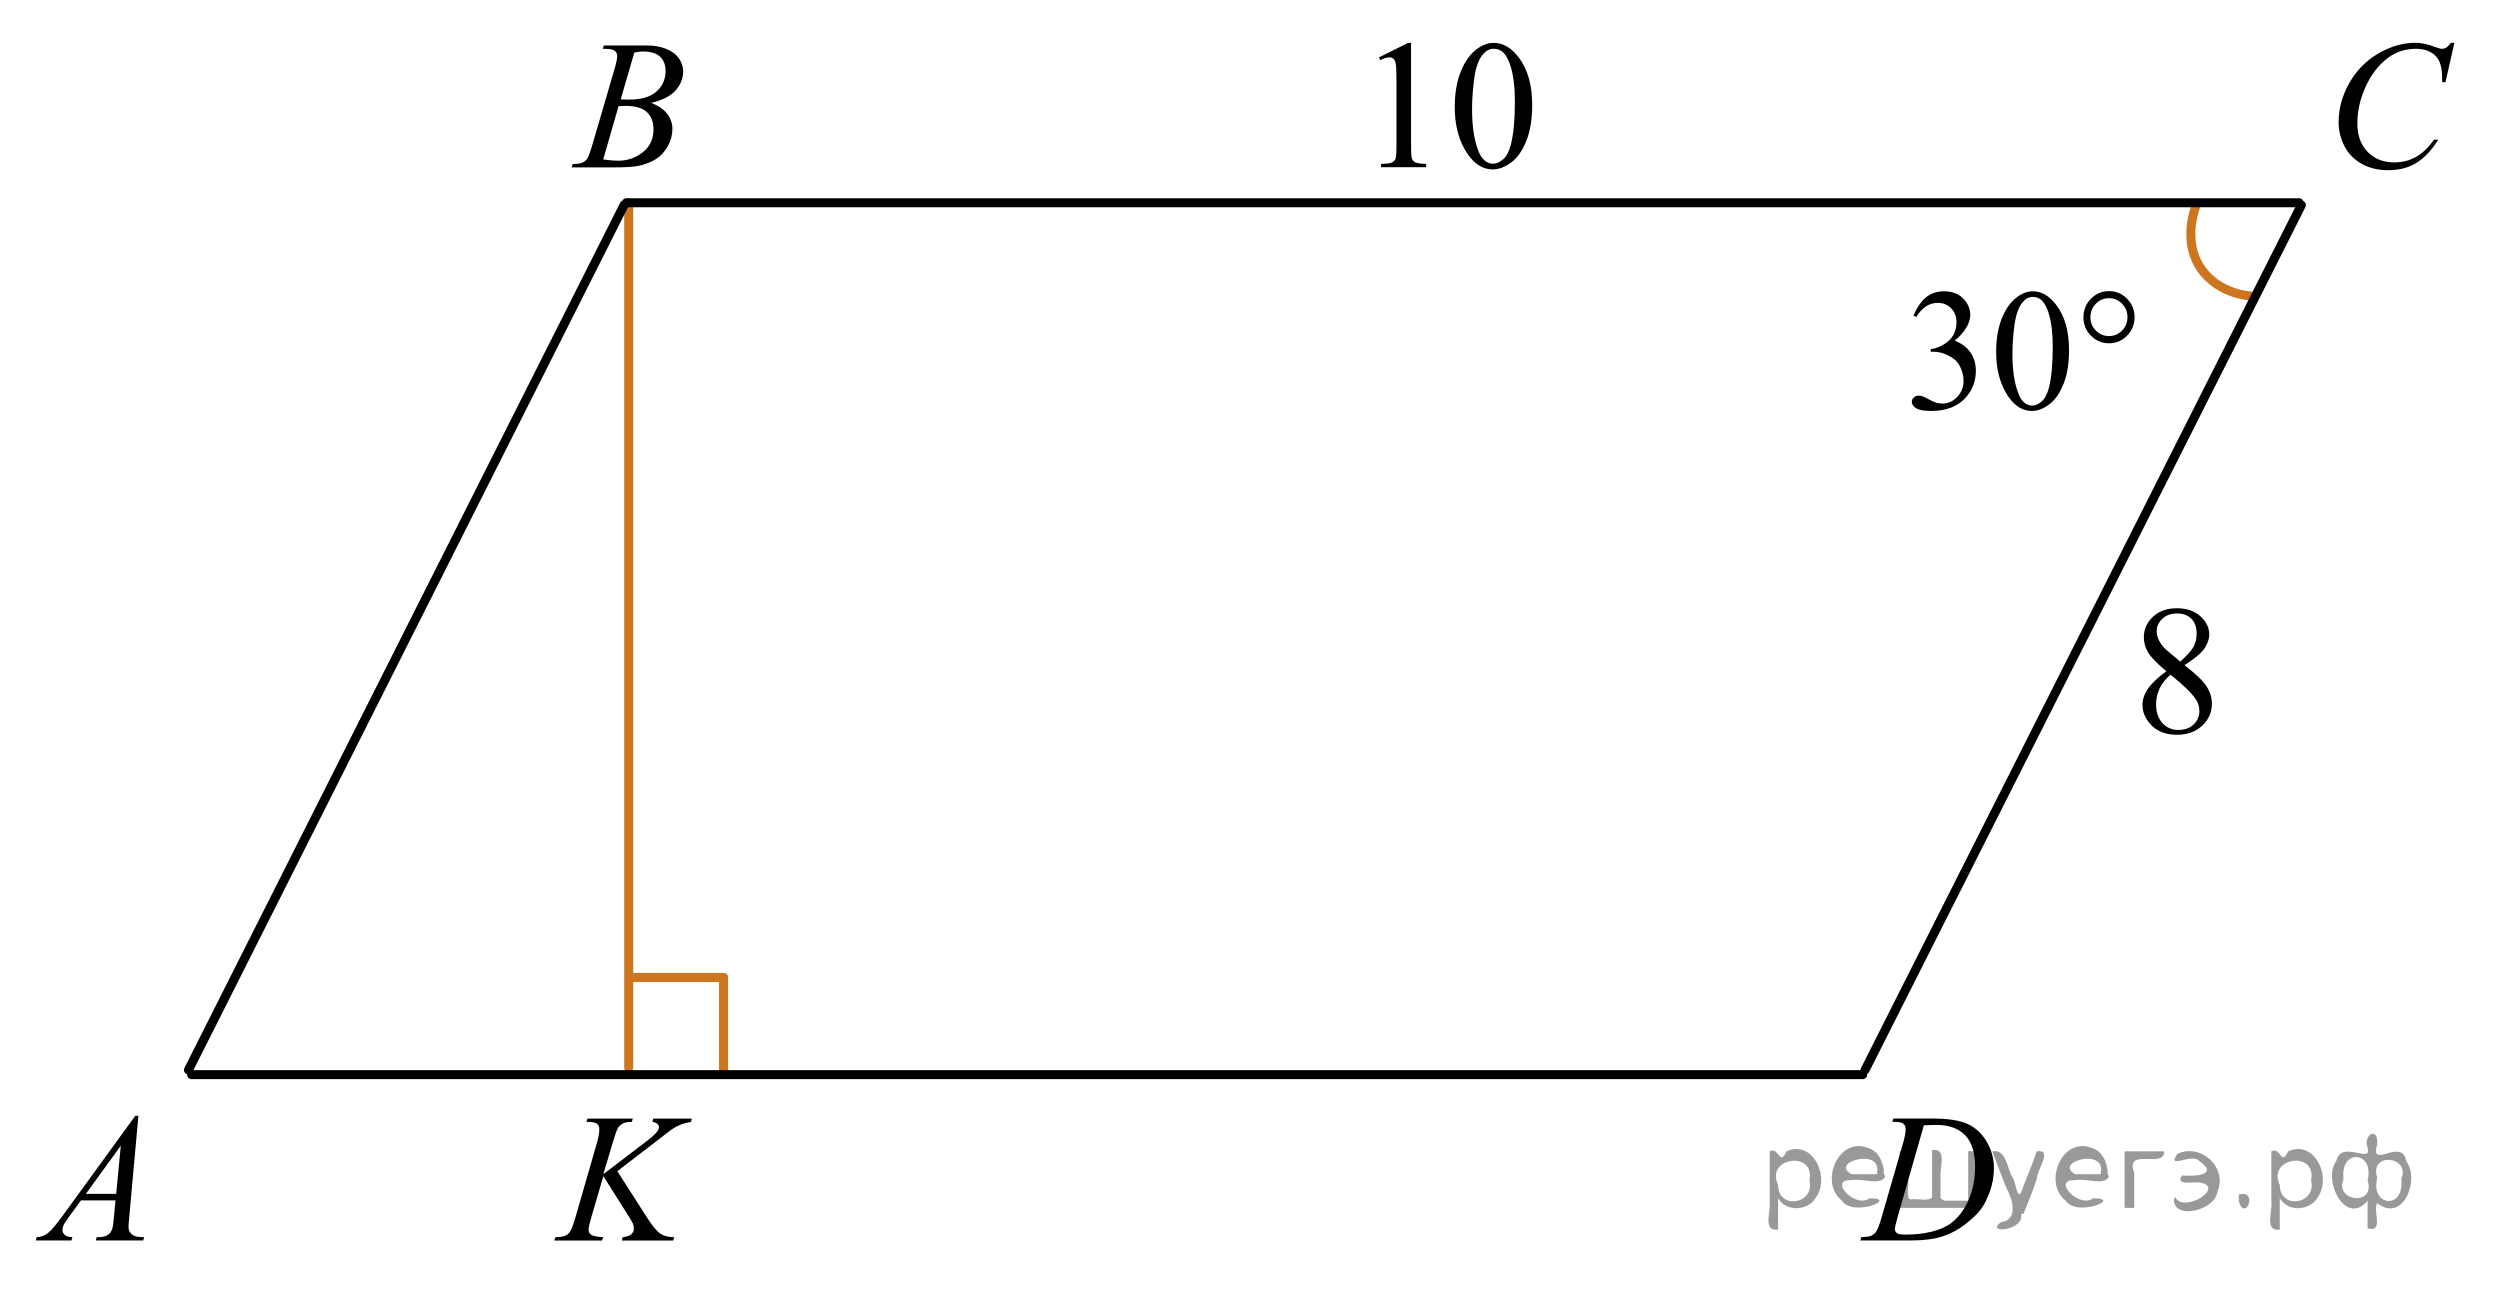 <?xml version="1.0" encoding="utf-8"?>
<!-- Generator: Adobe Illustrator 27.2.0, SVG Export Plug-In . SVG Version: 6.00 Build 0)  -->
<svg version="1.1" id="Слой_1" xmlns="http://www.w3.org/2000/svg" xmlns:xlink="http://www.w3.org/1999/xlink" x="0px" y="0px"
	 width="207.805px" height="107.807px" viewBox="0 0 207.805 107.807" enable-background="new 0 0 207.805 107.807"
	 xml:space="preserve">
<line fill="none" stroke="#CC761F" stroke-width="0.75" stroke-linecap="round" stroke-linejoin="round" stroke-miterlimit="8" x1="52.26" y1="88.743" x2="52.26" y2="16.853"/>
<path fill="none" stroke="#CC761F" stroke-width="0.75" stroke-linecap="round" stroke-linejoin="round" stroke-miterlimit="10" d="
	M182.552,17.048c0,0-1.203,2.874,0.347,5.202c1.549,2.33,4.369,2.368,4.369,2.368"/>
<g>
	
		<line fill="none" stroke="#CC761F" stroke-width="0.75" stroke-linecap="round" stroke-linejoin="round" stroke-miterlimit="10" x1="60.142" y1="81.249" x2="60.142" y2="88.939"/>
	
		<line fill="none" stroke="#CC761F" stroke-width="0.75" stroke-linecap="round" stroke-linejoin="round" stroke-miterlimit="10" x1="52.455" y1="81.249" x2="60.142" y2="81.249"/>
</g>
<line fill="none" stroke="#000000" stroke-width="0.75" stroke-linecap="round" stroke-linejoin="round" stroke-miterlimit="8" x1="52.065" y1="16.853" x2="191.101" y2="16.853"/>
<line fill="none" stroke="#000000" stroke-width="0.75" stroke-linecap="round" stroke-linejoin="round" stroke-miterlimit="8" x1="15.925" y1="89.327" x2="154.83" y2="89.327"/>
<line fill="none" stroke="#000000" stroke-width="0.75" stroke-linecap="round" stroke-linejoin="round" stroke-miterlimit="8" x1="155.025" y1="88.939" x2="191.295" y2="17.048"/>
<line fill="none" stroke="#000000" stroke-width="0.75" stroke-linecap="round" stroke-linejoin="round" stroke-miterlimit="8" x1="15.665" y1="88.939" x2="51.87" y2="17.048"/>
<g>
	<g>
		<defs>
			<rect id="SVGID_1_" x="156.399" y="20.833" width="24.442" height="17.095"/>
		</defs>
		<clipPath id="SVGID_00000101099593406821366470000013292169477374740402_">
			<use xlink:href="#SVGID_1_"  overflow="visible"/>
		</clipPath>
		<g clip-path="url(#SVGID_00000101099593406821366470000013292169477374740402_)">
			<path d="M159.055,26.233c0.267-0.645,0.604-1.143,1.012-1.494c0.408-0.351,0.916-0.526,1.523-0.526
				c0.751,0,1.327,0.25,1.728,0.749c0.304,0.372,0.456,0.77,0.456,1.193c0,0.697-0.429,1.417-1.285,2.162
				c0.575,0.23,1.011,0.56,1.306,0.989c0.295,0.428,0.442,0.932,0.442,1.511c0,0.829-0.258,1.547-0.774,2.154
				c-0.672,0.791-1.646,1.187-2.922,1.187c-0.631,0-1.061-0.08-1.289-0.24s-0.342-0.332-0.342-0.516c0-0.136,0.055-0.256,0.162-0.36
				c0.108-0.104,0.239-0.156,0.391-0.156c0.115,0,0.232,0.019,0.353,0.057c0.078,0.024,0.256,0.109,0.532,0.258
				c0.276,0.149,0.467,0.237,0.573,0.265c0.17,0.052,0.353,0.078,0.546,0.078c0.47,0,0.878-0.186,1.227-0.558
				c0.348-0.372,0.521-0.813,0.521-1.321c0-0.372-0.081-0.734-0.242-1.088c-0.12-0.264-0.251-0.463-0.394-0.6
				c-0.198-0.188-0.47-0.359-0.815-0.512c-0.346-0.153-0.697-0.229-1.057-0.229h-0.222v-0.213c0.364-0.047,0.729-0.181,1.096-0.402
				c0.366-0.222,0.632-0.487,0.798-0.798s0.248-0.652,0.248-1.024c0-0.485-0.148-0.877-0.445-1.176
				c-0.297-0.299-0.667-0.448-1.108-0.448c-0.715,0-1.311,0.391-1.79,1.172L159.055,26.233z"/>
			<path d="M165.924,29.256c0-1.092,0.161-2.033,0.483-2.821s0.75-1.376,1.285-1.762c0.414-0.306,0.843-0.459,1.285-0.459
				c0.718,0,1.363,0.375,1.934,1.123c0.715,0.928,1.071,2.185,1.071,3.772c0,1.111-0.156,2.055-0.47,2.832
				c-0.314,0.777-0.713,1.341-1.198,1.692c-0.486,0.351-0.955,0.526-1.406,0.526c-0.894,0-1.638-0.539-2.231-1.617
				C166.175,31.632,165.924,30.537,165.924,29.256z M167.278,29.433c0,1.318,0.159,2.395,0.477,3.228
				c0.263,0.702,0.654,1.052,1.175,1.052c0.249,0,0.507-0.114,0.773-0.343c0.268-0.228,0.47-0.611,0.608-1.147
				c0.212-0.81,0.317-1.952,0.317-3.426c0-1.092-0.11-2.003-0.331-2.733c-0.166-0.542-0.38-0.925-0.643-1.151
				c-0.189-0.155-0.417-0.233-0.685-0.233c-0.313,0-0.592,0.144-0.836,0.431c-0.331,0.391-0.557,1.005-0.677,1.844
				C167.338,27.791,167.278,28.618,167.278,29.433z"/>
		</g>
	</g>
	<g>
		<defs>
			
				<rect id="SVGID_00000038412395269292344780000014885332414619539076_" x="156.399" y="20.833" width="24.442" height="17.095"/>
		</defs>
		<clipPath id="SVGID_00000037684503861904134790000005702925512755093678_">
			<use xlink:href="#SVGID_00000038412395269292344780000014885332414619539076_"  overflow="visible"/>
		</clipPath>
		<g clip-path="url(#SVGID_00000037684503861904134790000005702925512755093678_)">
			<path d="M177.429,26.367c0,0.598-0.208,1.109-0.622,1.533c-0.415,0.424-0.914,0.636-1.499,0.636
				c-0.59,0-1.092-0.212-1.507-0.636c-0.414-0.424-0.621-0.935-0.621-1.533c0-0.598,0.207-1.109,0.621-1.533
				c0.415-0.424,0.917-0.635,1.507-0.635c0.585,0,1.084,0.211,1.499,0.635C177.22,25.258,177.429,25.769,177.429,26.367z
				 M176.84,26.36c0-0.433-0.149-0.804-0.449-1.112c-0.299-0.309-0.663-0.463-1.091-0.463c-0.424,0-0.787,0.154-1.089,0.463
				c-0.302,0.308-0.452,0.679-0.452,1.112c0,0.438,0.15,0.81,0.452,1.116s0.665,0.459,1.089,0.459c0.428,0,0.792-0.153,1.091-0.459
				C176.69,27.17,176.84,26.798,176.84,26.36z"/>
		</g>
	</g>
</g>
<g>
	<g>
		<g>
			<g>
				<g>
					<g>
						<g>
							<g>
								<g>
									<g>
										<g>
											<g>
												<g>
													<defs>
														<rect id="SVGID_00000001649183182966447110000007097857879992145083_" y="89.198" width="15.125" height="16.694"/>
													</defs>
													<clipPath id="SVGID_00000085240889755407728450000016470837556970590088_">
														<use xlink:href="#SVGID_00000001649183182966447110000007097857879992145083_"  overflow="visible"/>
													</clipPath>
													<g clip-path="url(#SVGID_00000085240889755407728450000016470837556970590088_)">
														<g enable-background="new    ">
															<path d="M11.504,92.746l-0.761,8.431c-0.04,0.394-0.059,0.652-0.059,0.777
																c0,0.199,0.037,0.351,0.111,0.456c0.093,0.144,0.22,0.251,0.38,0.321
																c0.16,0.069,0.429,0.104,0.809,0.104l-0.081,0.276H7.959l0.082-0.276h0.17
																c0.32,0,0.581-0.07,0.783-0.209c0.143-0.095,0.253-0.252,0.333-0.472
																c0.054-0.154,0.105-0.518,0.155-1.091l0.118-1.285H6.733l-1.019,1.397
																c-0.231,0.314-0.377,0.539-0.435,0.676c-0.059,0.138-0.089,0.266-0.089,0.386
																c0,0.159,0.064,0.296,0.192,0.41c0.128,0.115,0.34,0.178,0.635,0.188l-0.081,0.276H2.974
																l0.082-0.276c0.364-0.015,0.685-0.139,0.964-0.37c0.278-0.231,0.693-0.727,1.244-1.483l5.982-8.236
																H11.504z M10.042,95.235l-2.903,3.999h2.519L10.042,95.235z"/>
														</g>
													</g>
												</g>
											</g>
										</g>
									</g>
								</g>
							</g>
						</g>
					</g>
				</g>
			</g>
		</g>
	</g>
</g>
<g>
	<g>
		<g>
			<g>
				<g>
					<g>
						<g>
							<g>
								<g>
									<g>
										<g>
											<g>
												<g>
													<g>
														<defs>
															
																<rect id="SVGID_00000021104979394378284140000018208595250005600646_" x="44.893" y="0.001" width="15.124" height="16.695"/>
														</defs>
														<clipPath id="SVGID_00000052801414167503446240000005495747919004596871_">
															<use xlink:href="#SVGID_00000021104979394378284140000018208595250005600646_"  overflow="visible"/>
														</clipPath>
														<g clip-path="url(#SVGID_00000052801414167503446240000005495747919004596871_)">
															<g enable-background="new    ">
																<path d="M50.095,4.055l0.103-0.277h3.575c0.601,0,1.136,0.095,1.606,0.284s0.822,0.454,1.056,0.792
																	s0.351,0.697,0.351,1.076c0,0.583-0.208,1.11-0.624,1.581S55.067,8.33,54.127,8.554
																	c0.606,0.231,1.051,0.534,1.336,0.912c0.286,0.379,0.428,0.795,0.428,1.248
																	c0,0.504-0.128,0.984-0.384,1.442c-0.256,0.459-0.585,0.815-0.986,1.069
																	c-0.401,0.254-0.885,0.44-1.451,0.56c-0.404,0.085-1.034,0.127-1.891,0.127h-3.67l0.096-0.276
																	c0.384-0.01,0.645-0.048,0.783-0.112c0.197-0.085,0.337-0.196,0.421-0.336
																	c0.118-0.19,0.276-0.623,0.473-1.301l1.794-6.136c0.153-0.518,0.229-0.882,0.229-1.091
																	c0-0.185-0.068-0.33-0.203-0.438c-0.135-0.107-0.393-0.161-0.771-0.161
																	C50.247,4.062,50.169,4.06,50.095,4.055z M50.139,13.256c0.532,0.069,0.948,0.104,1.248,0.104
																	c0.768,0,1.449-0.234,2.042-0.703c0.593-0.468,0.89-1.103,0.89-1.905
																	c0-0.613-0.184-1.092-0.55-1.435s-0.959-0.516-1.776-0.516c-0.158,0-0.35,0.008-0.576,0.022
																	L50.139,13.256z M51.594,8.263c0.32,0.01,0.551,0.016,0.694,0.016
																	c1.024,0,1.786-0.227,2.286-0.677c0.499-0.451,0.75-1.015,0.75-1.693
																	c0-0.513-0.153-0.913-0.458-1.2s-0.792-0.43-1.462-0.43c-0.177,0-0.403,0.03-0.679,0.09
																	L51.594,8.263z"/>
															</g>
														</g>
													</g>
												</g>
											</g>
										</g>
									</g>
								</g>
							</g>
						</g>
					</g>
				</g>
			</g>
		</g>
	</g>
</g>
<g>
	<g>
		<g>
			<g>
				<g>
					<g>
						<g>
							<g>
								<g>
									<g>
										<g>
											<g>
												<g>
													<g>
														<defs>
															<rect id="SVGID_00000158711188875134956910000016285149382415413679_" x="191.295" width="16.51" height="18.079"/>
														</defs>
														<clipPath id="SVGID_00000164472072930197736050000009572100219106476718_">
															<use xlink:href="#SVGID_00000158711188875134956910000016285149382415413679_"  overflow="visible"/>
														</clipPath>
														<g clip-path="url(#SVGID_00000164472072930197736050000009572100219106476718_)">
															<g enable-background="new    ">
																<path d="M204.016,3.556l-0.746,3.279h-0.266l-0.029-0.822c-0.025-0.299-0.082-0.565-0.17-0.799
																	c-0.09-0.234-0.223-0.437-0.399-0.608c-0.177-0.172-0.401-0.307-0.673-0.403
																	c-0.271-0.097-0.57-0.146-0.9-0.146c-0.883,0-1.653,0.244-2.312,0.732
																	c-0.843,0.623-1.503,1.502-1.98,2.637c-0.395,0.936-0.592,1.885-0.592,2.846
																	c0,0.981,0.283,1.764,0.85,2.349s1.303,0.878,2.209,0.878c0.685,0,1.295-0.154,1.829-0.464
																	c0.534-0.309,1.03-0.784,1.489-1.426h0.348c-0.543,0.871-1.144,1.512-1.803,1.923
																	c-0.66,0.411-1.451,0.616-2.373,0.616c-0.816,0-1.541-0.173-2.172-0.519
																	c-0.631-0.347-1.11-0.833-1.44-1.461c-0.33-0.627-0.495-1.302-0.495-2.023
																	c0-1.105,0.293-2.182,0.879-3.227c0.586-1.046,1.391-1.867,2.412-2.465
																	c1.022-0.598,2.053-0.896,3.093-0.896c0.487,0,1.034,0.117,1.64,0.351
																	c0.267,0.1,0.459,0.149,0.576,0.149c0.119,0,0.223-0.025,0.31-0.075
																	c0.089-0.05,0.236-0.191,0.443-0.426H204.016z"/>
															</g>
														</g>
													</g>
												</g>
											</g>
										</g>
									</g>
								</g>
							</g>
						</g>
					</g>
				</g>
			</g>
		</g>
	</g>
</g>
<g>
	<g>
		<g>
			<g>
				<g>
					<g>
						<g>
							<g>
								<g>
									<g>
										<g>
											<g>
												<g>
													<g>
														<defs>
															
																<rect id="SVGID_00000093153131503489295070000013418288883310083227_" x="152.113" y="89.196" width="16.507" height="16.699"/>
														</defs>
														<clipPath id="SVGID_00000018230528189267546200000011890640414239215281_">
															<use xlink:href="#SVGID_00000093153131503489295070000013418288883310083227_"  overflow="visible"/>
														</clipPath>
														<g clip-path="url(#SVGID_00000018230528189267546200000011890640414239215281_)">
															<g enable-background="new    ">
																<path d="M157.295,93.251l0.089-0.277h3.198c1.355,0,2.358,0.157,3.011,0.472
																	c0.652,0.314,1.174,0.808,1.562,1.483c0.39,0.675,0.584,1.398,0.584,2.171
																	c0,0.662-0.112,1.307-0.336,1.932c-0.225,0.626-0.478,1.126-0.762,1.502
																	c-0.283,0.377-0.718,0.792-1.304,1.245s-1.222,0.788-1.906,1.005s-1.539,0.325-2.563,0.325h-4.24
																	l0.096-0.276c0.389-0.01,0.65-0.045,0.783-0.104c0.197-0.085,0.343-0.199,0.435-0.344
																	c0.144-0.21,0.304-0.631,0.48-1.264l1.773-6.128c0.138-0.483,0.207-0.862,0.207-1.136
																	c0-0.194-0.065-0.345-0.192-0.449s-0.38-0.156-0.754-0.156H157.295z M159.917,93.535l-2.172,7.586
																	c-0.162,0.568-0.243,0.92-0.243,1.054c0,0.08,0.025,0.157,0.077,0.232
																	c0.052,0.074,0.122,0.124,0.211,0.149c0.128,0.045,0.335,0.067,0.62,0.067
																	c0.773,0,1.491-0.081,2.153-0.243c0.663-0.162,1.206-0.402,1.63-0.722
																	c0.601-0.463,1.081-1.101,1.44-1.913s0.539-1.736,0.539-2.772c0-1.171-0.275-2.042-0.827-2.612
																	s-1.357-0.856-2.416-0.856C160.669,93.505,160.331,93.515,159.917,93.535z"/>
															</g>
														</g>
													</g>
												</g>
											</g>
										</g>
									</g>
								</g>
							</g>
						</g>
					</g>
				</g>
			</g>
		</g>
	</g>
</g>
<g>
	<g>
		<g>
			<g>
				<g>
					<g>
						<g>
							<g>
								<g>
									<g>
										<g>
											<g>
												<g>
													<g>
														<defs>
															
																<rect id="SVGID_00000160154971378592262280000008886950416212612029_" x="43.511" y="89.197" width="17.888" height="16.697"/>
														</defs>
														<clipPath id="SVGID_00000152243920060438749120000017279268403008412073_">
															<use xlink:href="#SVGID_00000160154971378592262280000008886950416212612029_"  overflow="visible"/>
														</clipPath>
														<g clip-path="url(#SVGID_00000152243920060438749120000017279268403008412073_)">
															<g enable-background="new    ">
																<path d="M51.314,97.351l2.483,3.879c0.443,0.688,0.81,1.128,1.101,1.319
																	c0.29,0.192,0.672,0.288,1.145,0.288l-0.082,0.276h-4.271l0.066-0.276
																	c0.34-0.035,0.581-0.117,0.721-0.247c0.141-0.129,0.21-0.276,0.21-0.44
																	c0-0.149-0.024-0.294-0.074-0.434c-0.04-0.1-0.182-0.344-0.429-0.732l-2.032-3.222l-0.983,3.356
																	c-0.163,0.538-0.244,0.899-0.244,1.083c0,0.19,0.069,0.334,0.206,0.434
																	c0.138,0.1,0.478,0.167,1.02,0.202l-0.118,0.276h-3.961l0.096-0.276
																	c0.384-0.01,0.643-0.045,0.776-0.104c0.197-0.09,0.342-0.204,0.435-0.344
																	c0.128-0.205,0.286-0.628,0.473-1.27l1.766-6.121c0.133-0.469,0.2-0.845,0.2-1.129
																	c0-0.199-0.063-0.352-0.189-0.456s-0.371-0.157-0.735-0.157h-0.148l0.089-0.276h3.762l-0.074,0.276
																	c-0.31-0.005-0.542,0.03-0.694,0.105c-0.212,0.104-0.367,0.238-0.466,0.403
																	c-0.099,0.164-0.244,0.575-0.436,1.233l-0.776,2.601l3.562-2.713
																	c0.473-0.359,0.784-0.643,0.931-0.853c0.089-0.129,0.133-0.246,0.133-0.351
																	c0-0.09-0.046-0.177-0.137-0.262c-0.091-0.085-0.231-0.14-0.417-0.165l0.074-0.276h3.208
																	l-0.067,0.276c-0.35,0.06-0.644,0.139-0.883,0.235c-0.239,0.098-0.484,0.231-0.735,0.4
																	c-0.074,0.05-0.554,0.418-1.441,1.106L51.314,97.351z"/>
															</g>
														</g>
													</g>
												</g>
											</g>
										</g>
									</g>
								</g>
							</g>
						</g>
					</g>
				</g>
			</g>
		</g>
	</g>
</g>
<g>
	<g>
		<g>
			<g>
				<g>
					<g>
						<g>
							<g>
								<g>
									<g>
										<g>
											<g>
												<g>
													<defs>
														
															<rect id="SVGID_00000052064986694842364740000013740334479269346732_" x="112.018" y="0.001" width="19.13" height="18.078"/>
													</defs>
													<clipPath id="SVGID_00000106105371228272053770000001769936573714455937_">
														<use xlink:href="#SVGID_00000052064986694842364740000013740334479269346732_"  overflow="visible"/>
													</clipPath>
													<g clip-path="url(#SVGID_00000106105371228272053770000001769936573714455937_)">
														<g enable-background="new    ">
															<path d="M114.625,4.765l2.422-1.202h0.242v8.552c0,0.567,0.023,0.921,0.069,1.06
																c0.047,0.14,0.144,0.247,0.29,0.321c0.147,0.074,0.445,0.117,0.895,0.127v0.276h-3.743v-0.276
																c0.47-0.01,0.773-0.051,0.91-0.123s0.232-0.169,0.286-0.291s0.081-0.487,0.081-1.095V6.647
																c0-0.736-0.024-1.21-0.073-1.419c-0.034-0.159-0.097-0.276-0.188-0.351
																c-0.091-0.075-0.199-0.112-0.326-0.112c-0.182,0-0.434,0.077-0.757,0.231L114.625,4.765z"/>
															<path d="M120.922,8.896c0-1.155,0.172-2.15,0.515-2.984c0.342-0.834,0.797-1.455,1.365-1.863
																c0.44-0.324,0.895-0.485,1.365-0.485c0.763,0,1.448,0.396,2.055,1.188
																c0.759,0.981,1.138,2.311,1.138,3.988c0,1.175-0.166,2.174-0.499,2.995s-0.757,1.418-1.273,1.789
																s-1.015,0.557-1.494,0.557c-0.949,0-1.739-0.57-2.37-1.711
																C121.189,11.408,120.922,10.25,120.922,8.896z M122.361,9.082c0,1.395,0.168,2.532,0.506,3.413
																c0.279,0.742,0.695,1.113,1.248,1.113c0.265,0,0.538-0.121,0.822-0.362
																c0.283-0.241,0.499-0.646,0.645-1.214c0.226-0.856,0.338-2.064,0.338-3.623
																c0-1.154-0.117-2.118-0.352-2.891c-0.176-0.572-0.403-0.978-0.683-1.217
																c-0.2-0.164-0.442-0.247-0.727-0.247c-0.333,0-0.629,0.152-0.888,0.456
																c-0.352,0.413-0.593,1.063-0.72,1.949C122.425,7.347,122.361,8.221,122.361,9.082z"/>
														</g>
													</g>
												</g>
											</g>
										</g>
									</g>
								</g>
							</g>
						</g>
					</g>
				</g>
			</g>
		</g>
	</g>
</g>
<g>
	<g>
		<g>
			<g>
				<g>
					<g>
						<g>
							<g>
								<g>
									<g>
										<g>
											<g>
												<g>
													<defs>
														
															<rect id="SVGID_00000173865410091889818390000009602724224135333556_" x="175.368" y="46.995" width="12.355" height="18.08"/>
													</defs>
													<clipPath id="SVGID_00000089556187189818562570000013044061871363004603_">
														<use xlink:href="#SVGID_00000173865410091889818390000009602724224135333556_"  overflow="visible"/>
													</clipPath>
													<g clip-path="url(#SVGID_00000089556187189818562570000013044061871363004603_)">
														<g enable-background="new    ">
															<path d="M180.073,55.795c-0.792-0.657-1.302-1.185-1.53-1.583c-0.229-0.399-0.344-0.812-0.344-1.241
																c0-0.657,0.251-1.224,0.753-1.699s1.168-0.713,1.999-0.713c0.807,0,1.456,0.222,1.948,0.664
																c0.492,0.443,0.738,0.949,0.738,1.517c0,0.379-0.133,0.765-0.398,1.157
																c-0.266,0.394-0.819,0.858-1.66,1.39c0.865,0.678,1.438,1.21,1.719,1.599
																c0.374,0.508,0.56,1.043,0.56,1.605c0,0.712-0.268,1.321-0.804,1.826
																c-0.536,0.506-1.24,0.759-2.11,0.759c-0.949,0-1.69-0.302-2.221-0.904
																c-0.423-0.482-0.635-1.011-0.635-1.583c0-0.448,0.148-0.893,0.446-1.334
																C178.833,56.815,179.346,56.328,180.073,55.795z M180.42,56.08c-0.408,0.349-0.71,0.729-0.907,1.139
																c-0.196,0.411-0.295,0.856-0.295,1.333c0,0.643,0.174,1.157,0.52,1.543s0.788,0.579,1.324,0.579
																c0.531,0,0.956-0.152,1.276-0.456c0.319-0.304,0.479-0.672,0.479-1.105
																c0-0.358-0.094-0.68-0.28-0.964C182.189,57.62,181.482,56.931,180.42,56.08z M181.232,54.996
																c0.59-0.538,0.964-0.963,1.121-1.274c0.157-0.311,0.236-0.664,0.236-1.058
																c0-0.522-0.145-0.932-0.435-1.228c-0.29-0.296-0.686-0.444-1.188-0.444
																c-0.502,0-0.91,0.147-1.226,0.44c-0.315,0.294-0.472,0.638-0.472,1.031
																c0,0.259,0.065,0.518,0.195,0.776c0.13,0.26,0.316,0.506,0.558,0.74L181.232,54.996z"/>
														</g>
													</g>
												</g>
											</g>
										</g>
									</g>
								</g>
							</g>
						</g>
					</g>
				</g>
			</g>
		</g>
	</g>
</g>
<g style="stroke:none;fill:#000;fill-opacity:0.4" > <path d="m 147.8,99.7 c 0,0.8 0,1.6 0,2.5 -1.3,0.2 -0.6,-1.5 -0.7,-2.3 0,-1.4 0,-2.8 0,-4.2 0.8,-0.4 0.8,1.3 1.4,0.0 2.2,-1.0 3.7,2.2 2.4,3.9 -0.6,1.0 -2.4,1.2 -3.1,0.0 z m 2.6,-1.6 c 0.5,-2.5 -3.7,-1.9 -2.6,0.4 0.0,2.1 3.1,1.6 2.6,-0.4 z" /> <path d="m 156.7,97.8 c -0.4,0.8 -1.9,0.1 -2.8,0.3 -2.0,-0.1 0.3,2.4 1.5,1.5 2.5,0.0 -1.4,1.6 -2.3,0.2 -1.9,-1.5 -0.3,-5.3 2.1,-4.4 0.9,0.2 1.4,1.2 1.4,2.2 z m -0.7,-0.2 c 0.6,-2.3 -4.0,-1.0 -2.1,0.0 0.7,0 1.4,-0.0 2.1,-0.0 z" /> <path d="m 161.6,99.8 c 0.6,0 1.3,0 2.0,0 0,-1.3 0,-2.7 0,-4.1 1.3,-0.2 0.6,1.5 0.7,2.3 0,0.8 0,1.6 0,2.4 -2.1,0 -4.2,0 -6.4,0 0,-1.5 0,-3.1 0,-4.7 1.3,-0.2 0.6,1.5 0.7,2.3 0.1,0.5 -0.2,1.6 0.2,1.7 0.5,-0.1 1.6,0.2 1.8,-0.2 0,-1.3 0,-2.6 0,-3.9 1.3,-0.2 0.6,1.5 0.7,2.3 0,0.5 0,1.1 0,1.7 z" /> <path d="m 168.0,100.9 c 0.3,1.4 -3.0,1.7 -1.7,0.7 1.5,-0.2 1.0,-1.9 0.5,-2.8 -0.4,-1.0 -0.8,-2.0 -1.2,-3.1 1.2,-0.2 1.2,1.4 1.7,2.2 0.2,0.2 0.4,1.9 0.7,1.2 0.4,-1.1 0.9,-2.2 1.3,-3.4 1.4,-0.2 0.0,1.5 -0.0,2.3 -0.3,0.9 -0.7,1.9 -1.1,2.9 z" /> <path d="m 175.3,97.8 c -0.4,0.8 -1.9,0.1 -2.8,0.3 -2.0,-0.1 0.3,2.4 1.5,1.5 2.5,0.0 -1.4,1.6 -2.3,0.2 -1.9,-1.5 -0.3,-5.3 2.1,-4.4 0.9,0.2 1.4,1.2 1.4,2.2 z m -0.7,-0.2 c 0.6,-2.3 -4.0,-1.0 -2.1,0.0 0.7,0 1.4,-0.0 2.1,-0.0 z" /> <path d="m 176.6,100.4 c 0,-1.5 0,-3.1 0,-4.7 1.1,0 2.2,0 3.3,0 0.0,1.5 -3.3,-0.4 -2.5,1.8 0,0.9 0,1.9 0,2.9 -0.2,0 -0.5,0 -0.7,0 z" /> <path d="m 180.8,99.5 c 0.7,1.4 4.2,-0.8 2.1,-1.2 -0.5,-0.1 -2.2,0.3 -1.5,-0.6 1.0,0.1 3.1,0.0 1.4,-1.2 -0.6,-0.7 -2.8,0.8 -1.8,-0.6 2.0,-0.9 4.2,1.2 3.3,3.2 -0.2,1.5 -3.5,2.3 -3.6,0.7 l 0,-0.1 0,-0.0 0,0 z" /> <path d="m 186.1,99.3 c 1.6,-0.5 0.6,2.3 -0.0,0.6 -0.0,-0.2 0.0,-0.4 0.0,-0.6 z" /> <path d="m 189.5,99.7 c 0,0.8 0,1.6 0,2.5 -1.3,0.2 -0.6,-1.5 -0.7,-2.3 0,-1.4 0,-2.8 0,-4.2 0.8,-0.4 0.8,1.3 1.4,0.0 2.2,-1.0 3.7,2.2 2.4,3.9 -0.6,1.0 -2.4,1.2 -3.1,0.0 z m 2.6,-1.6 c 0.5,-2.5 -3.7,-1.9 -2.6,0.4 0.0,2.1 3.1,1.6 2.6,-0.4 z" /> <path d="m 194.8,98.0 c -0.8,1.9 2.7,2.3 2.0,0.1 0.6,-2.4 -2.3,-2.7 -2.0,-0.1 z m 2.0,4.2 c 0,-0.8 0,-1.6 0,-2.4 -1.8,2.2 -3.8,-1.7 -2.6,-3.3 0.4,-1.8 3.0,0.3 2.6,-1.1 -0.4,-1.1 0.9,-1.8 0.8,-0.3 -0.7,2.2 2.1,-0.6 2.4,1.4 1.2,1.6 -0.3,5.2 -2.4,3.5 -0.4,0.6 0.6,2.5 -0.8,2.1 z m 2.8,-4.2 c 0.8,-1.9 -2.7,-2.3 -2.0,-0.1 -0.6,2.4 2.3,2.7 2.0,0.1 z" /> </g></svg>

<!--File created and owned by https://sdamgia.ru. Copying is prohibited. All rights reserved.-->
